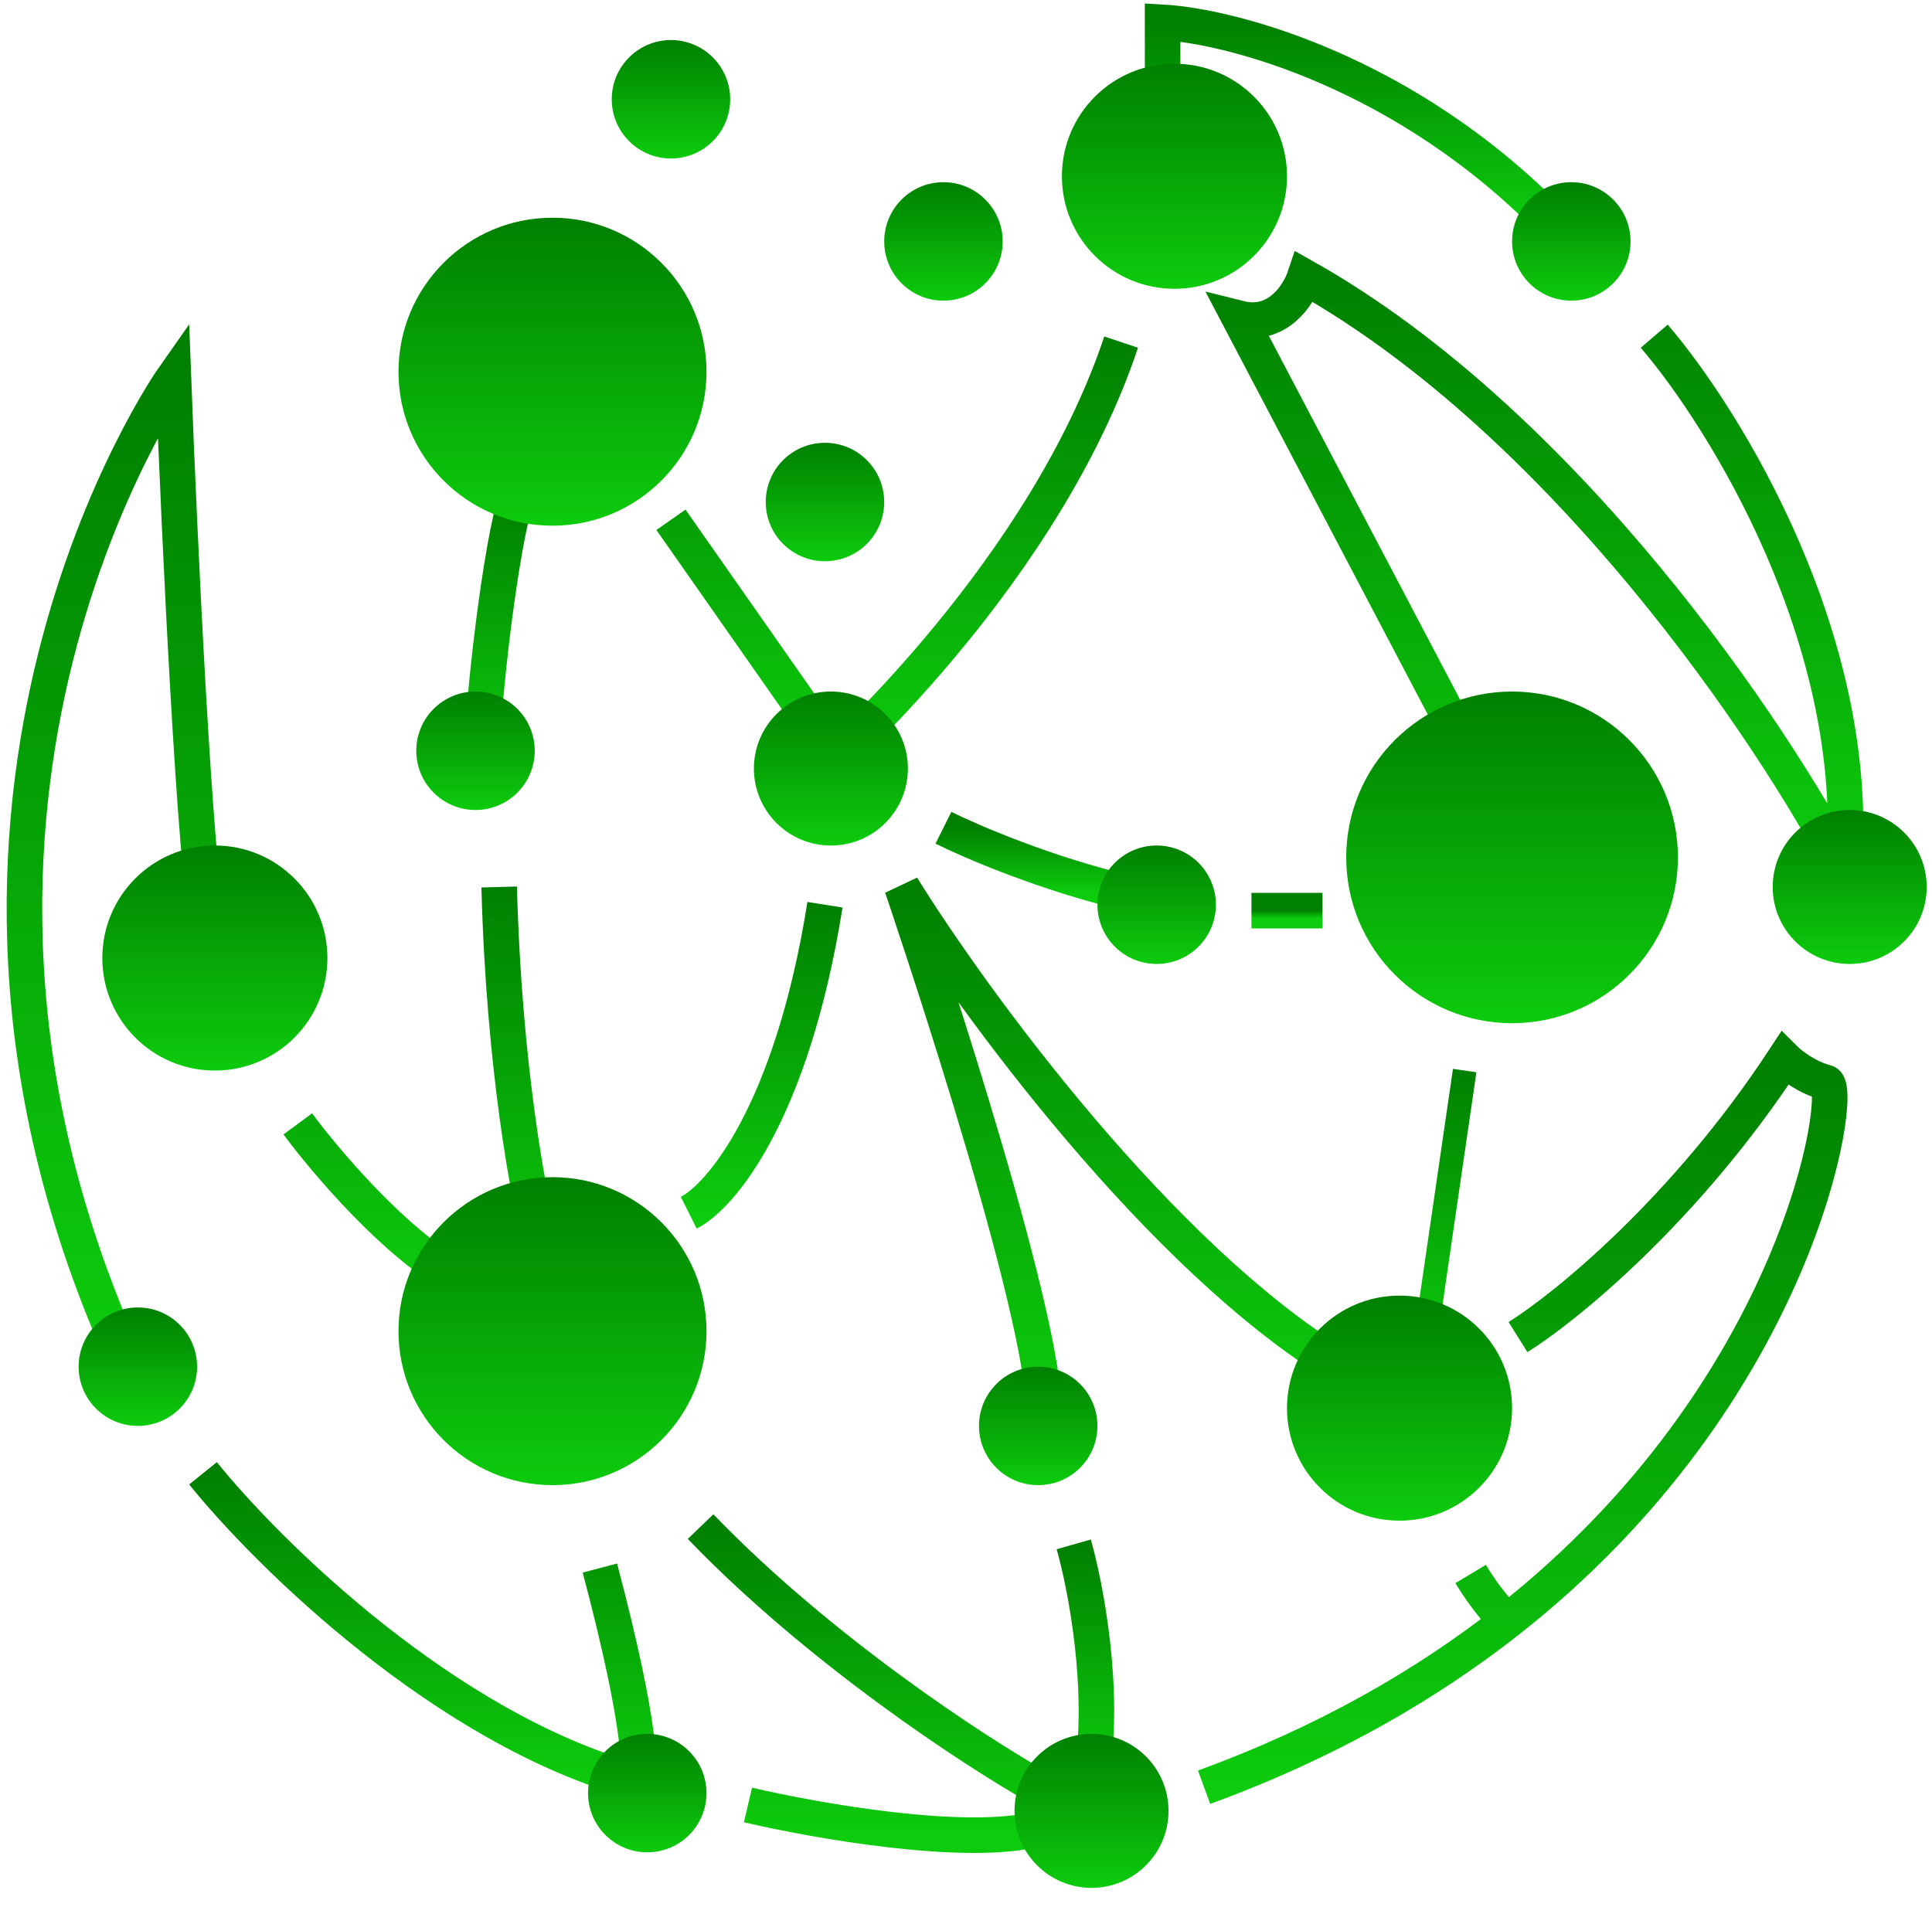 <svg width="260" height="259" viewBox="0 0 260 259" fill="none" xmlns="http://www.w3.org/2000/svg">
<path d="M92.686 163.224C96.938 161.099 106.557 149.833 111.021 121.773" stroke="url(#paint0_linear_5_473)" stroke-width="4.783"/>
<path d="M100.658 242.938C109.693 245.064 130.152 248.677 139.718 246.127V240.547C131.215 235.764 110.224 222.053 94.281 205.473" stroke="url(#paint1_linear_5_473)" stroke-width="4.783"/>
<path d="M126.963 111.41C130.683 113.27 140.833 117.628 151.674 120.179" stroke="url(#paint2_linear_5_473)" stroke-width="4.783"/>
<path d="M168.414 122.57C170.274 122.57 174.791 122.57 177.98 122.57" stroke="url(#paint3_linear_5_473)" stroke-width="4.783"/>
<path d="M140.515 189.531C139.877 173.588 121.384 119.383 121.384 119.383C130.949 134.794 156.139 169.283 180.372 183.951" stroke="url(#paint4_linear_5_473)" stroke-width="4.783"/>
<path d="M144.5 207.863C146.094 213.443 148.805 227.473 146.891 238.952" stroke="url(#paint5_linear_5_473)" stroke-width="4.783"/>
<path d="M204.285 179.965C210.662 175.98 226.764 162.907 240.156 142.5C240.953 143.297 243.185 145.051 245.736 145.689C248.238 146.314 242.398 187.177 202.805 218.228M162.037 240.548C178.521 234.538 191.935 226.753 202.805 218.228M202.805 218.228C201.97 217.431 199.821 215.039 197.908 211.851" stroke="url(#paint6_linear_5_473)" stroke-width="4.783"/>
<path d="M156.457 12.566V3C165.757 3.531 189.299 9.696 209.068 30.103" stroke="url(#paint7_linear_5_473)" stroke-width="4.783"/>
<path d="M222.62 45.249C232.185 56.409 250.679 86.381 248.128 116.991C238.562 98.657 210.663 57.046 175.589 37.277C174.792 39.669 171.922 44.133 166.82 42.857L199.503 105.034" stroke="url(#paint8_linear_5_473)" stroke-width="4.783"/>
<path d="M191.531 182.356L197.111 144.094" stroke="url(#paint9_linear_5_473)" stroke-width="3.189"/>
<path d="M150.877 46.047C140.674 76.657 112.615 101.846 112.615 101.846L90.295 69.961" stroke="url(#paint10_linear_5_473)" stroke-width="4.783"/>
<path d="M69.57 66.769C67.444 72.881 64.787 95.147 64.787 103.438" stroke="url(#paint11_linear_5_473)" stroke-width="4.783"/>
<path d="M40.075 151.268C43.795 156.317 53.308 167.53 61.598 171.994C69.888 176.458 72.758 167.211 72.758 167.211C71.163 161.365 67.816 143.616 67.178 119.383" stroke="url(#paint12_linear_5_473)" stroke-width="4.783"/>
<path d="M27.321 198.297C36.09 209.191 60.004 232.733 85.512 239.748C86.309 239.216 86.469 232.733 80.729 211.051" stroke="url(#paint13_linear_5_473)" stroke-width="4.783"/>
<path d="M16.161 181.558C-16.521 107.425 23.335 50.828 23.335 50.828C24.132 72.085 26.204 116.831 28.118 125.759" stroke="url(#paint14_linear_5_473)" stroke-width="4.783"/>
<circle cx="74.352" cy="179.167" r="20.726" fill="url(#paint15_linear_5_473)"/>
<circle cx="155.66" cy="121.772" r="7.971" fill="url(#paint16_linear_5_473)"/>
<circle cx="203.488" cy="115.398" r="22.32" fill="url(#paint17_linear_5_473)"/>
<circle cx="18.553" cy="183.948" r="7.971" fill="url(#paint18_linear_5_473)"/>
<circle cx="139.717" cy="191.921" r="7.971" fill="url(#paint19_linear_5_473)"/>
<circle cx="87.106" cy="241.342" r="7.971" fill="url(#paint20_linear_5_473)"/>
<circle cx="111.02" cy="67.569" r="7.971" fill="url(#paint21_linear_5_473)"/>
<circle cx="126.964" cy="32.495" r="7.971" fill="url(#paint22_linear_5_473)"/>
<circle cx="211.46" cy="32.495" r="7.971" fill="url(#paint23_linear_5_473)"/>
<circle cx="90.296" cy="13.362" r="7.971" fill="url(#paint24_linear_5_473)"/>
<circle cx="74.352" cy="50.03" r="20.726" fill="url(#paint25_linear_5_473)"/>
<circle cx="28.916" cy="128.946" r="15.146" fill="url(#paint26_linear_5_473)"/>
<circle cx="188.343" cy="189.528" r="15.146" fill="url(#paint27_linear_5_473)"/>
<circle cx="158.052" cy="23.724" r="15.146" fill="url(#paint28_linear_5_473)"/>
<circle cx="146.892" cy="243.734" r="10.363" fill="url(#paint29_linear_5_473)"/>
<circle cx="248.925" cy="119.382" r="10.363" fill="url(#paint30_linear_5_473)"/>
<circle cx="111.818" cy="103.441" r="10.363" fill="url(#paint31_linear_5_473)"/>
<circle cx="63.99" cy="101.049" r="7.971" fill="url(#paint32_linear_5_473)"/>
<defs>
<linearGradient id="paint0_linear_5_473" x1="101.854" y1="121.773" x2="101.854" y2="163.224" gradientUnits="userSpaceOnUse">
<stop stop-color="#008000"/>
<stop offset="1" stop-color="#0DCB0D"/>
</linearGradient>
<linearGradient id="paint1_linear_5_473" x1="117" y1="205.473" x2="117" y2="247.004" gradientUnits="userSpaceOnUse">
<stop stop-color="#008000"/>
<stop offset="1" stop-color="#0DCB0D"/>
</linearGradient>
<linearGradient id="paint2_linear_5_473" x1="139.318" y1="111.41" x2="139.318" y2="120.179" gradientUnits="userSpaceOnUse">
<stop stop-color="#008000"/>
<stop offset="1" stop-color="#0DCB0D"/>
</linearGradient>
<linearGradient id="paint3_linear_5_473" x1="173.197" y1="122.57" x2="173.197" y2="123.57" gradientUnits="userSpaceOnUse">
<stop stop-color="#008000"/>
<stop offset="1" stop-color="#0DCB0D"/>
</linearGradient>
<linearGradient id="paint4_linear_5_473" x1="150.878" y1="119.383" x2="150.878" y2="189.531" gradientUnits="userSpaceOnUse">
<stop stop-color="#008000"/>
<stop offset="1" stop-color="#0DCB0D"/>
</linearGradient>
<linearGradient id="paint5_linear_5_473" x1="146.025" y1="207.863" x2="146.025" y2="238.952" gradientUnits="userSpaceOnUse">
<stop stop-color="#008000"/>
<stop offset="1" stop-color="#0DCB0D"/>
</linearGradient>
<linearGradient id="paint6_linear_5_473" x1="204.135" y1="142.5" x2="204.135" y2="240.548" gradientUnits="userSpaceOnUse">
<stop stop-color="#008000"/>
<stop offset="1" stop-color="#0DCB0D"/>
</linearGradient>
<linearGradient id="paint7_linear_5_473" x1="182.762" y1="3" x2="182.762" y2="30.103" gradientUnits="userSpaceOnUse">
<stop stop-color="#008000"/>
<stop offset="1" stop-color="#0DCB0D"/>
</linearGradient>
<linearGradient id="paint8_linear_5_473" x1="207.594" y1="37.277" x2="207.594" y2="116.991" gradientUnits="userSpaceOnUse">
<stop stop-color="#008000"/>
<stop offset="1" stop-color="#0DCB0D"/>
</linearGradient>
<linearGradient id="paint9_linear_5_473" x1="194.321" y1="144.094" x2="194.321" y2="182.356" gradientUnits="userSpaceOnUse">
<stop stop-color="#008000"/>
<stop offset="1" stop-color="#0DCB0D"/>
</linearGradient>
<linearGradient id="paint10_linear_5_473" x1="120.586" y1="46.047" x2="120.586" y2="101.846" gradientUnits="userSpaceOnUse">
<stop stop-color="#008000"/>
<stop offset="1" stop-color="#0DCB0D"/>
</linearGradient>
<linearGradient id="paint11_linear_5_473" x1="67.178" y1="66.769" x2="67.178" y2="103.438" gradientUnits="userSpaceOnUse">
<stop stop-color="#008000"/>
<stop offset="1" stop-color="#0DCB0D"/>
</linearGradient>
<linearGradient id="paint12_linear_5_473" x1="56.416" y1="119.383" x2="56.416" y2="173.211" gradientUnits="userSpaceOnUse">
<stop stop-color="#008000"/>
<stop offset="1" stop-color="#0DCB0D"/>
</linearGradient>
<linearGradient id="paint13_linear_5_473" x1="56.619" y1="198.297" x2="56.619" y2="239.748" gradientUnits="userSpaceOnUse">
<stop stop-color="#008000"/>
<stop offset="1" stop-color="#0DCB0D"/>
</linearGradient>
<linearGradient id="paint14_linear_5_473" x1="15.702" y1="50.828" x2="15.702" y2="181.558" gradientUnits="userSpaceOnUse">
<stop stop-color="#008000"/>
<stop offset="1" stop-color="#0DCB0D"/>
</linearGradient>
<linearGradient id="paint15_linear_5_473" x1="74.352" y1="158.441" x2="74.352" y2="199.892" gradientUnits="userSpaceOnUse">
<stop stop-color="#008000"/>
<stop offset="1" stop-color="#0DCB0D"/>
</linearGradient>
<linearGradient id="paint16_linear_5_473" x1="155.66" y1="113.801" x2="155.66" y2="129.743" gradientUnits="userSpaceOnUse">
<stop stop-color="#008000"/>
<stop offset="1" stop-color="#0DCB0D"/>
</linearGradient>
<linearGradient id="paint17_linear_5_473" x1="203.488" y1="93.078" x2="203.488" y2="137.718" gradientUnits="userSpaceOnUse">
<stop stop-color="#008000"/>
<stop offset="1" stop-color="#0DCB0D"/>
</linearGradient>
<linearGradient id="paint18_linear_5_473" x1="18.553" y1="175.977" x2="18.553" y2="191.919" gradientUnits="userSpaceOnUse">
<stop stop-color="#008000"/>
<stop offset="1" stop-color="#0DCB0D"/>
</linearGradient>
<linearGradient id="paint19_linear_5_473" x1="139.717" y1="183.949" x2="139.717" y2="199.892" gradientUnits="userSpaceOnUse">
<stop stop-color="#008000"/>
<stop offset="1" stop-color="#0DCB0D"/>
</linearGradient>
<linearGradient id="paint20_linear_5_473" x1="87.106" y1="233.371" x2="87.106" y2="249.314" gradientUnits="userSpaceOnUse">
<stop stop-color="#008000"/>
<stop offset="1" stop-color="#0DCB0D"/>
</linearGradient>
<linearGradient id="paint21_linear_5_473" x1="111.02" y1="59.598" x2="111.02" y2="75.54" gradientUnits="userSpaceOnUse">
<stop stop-color="#008000"/>
<stop offset="1" stop-color="#0DCB0D"/>
</linearGradient>
<linearGradient id="paint22_linear_5_473" x1="126.964" y1="24.523" x2="126.964" y2="40.466" gradientUnits="userSpaceOnUse">
<stop stop-color="#008000"/>
<stop offset="1" stop-color="#0DCB0D"/>
</linearGradient>
<linearGradient id="paint23_linear_5_473" x1="211.46" y1="24.523" x2="211.46" y2="40.466" gradientUnits="userSpaceOnUse">
<stop stop-color="#008000"/>
<stop offset="1" stop-color="#0DCB0D"/>
</linearGradient>
<linearGradient id="paint24_linear_5_473" x1="90.296" y1="5.391" x2="90.296" y2="21.333" gradientUnits="userSpaceOnUse">
<stop stop-color="#008000"/>
<stop offset="1" stop-color="#0DCB0D"/>
</linearGradient>
<linearGradient id="paint25_linear_5_473" x1="74.352" y1="29.305" x2="74.352" y2="70.756" gradientUnits="userSpaceOnUse">
<stop stop-color="#008000"/>
<stop offset="1" stop-color="#0DCB0D"/>
</linearGradient>
<linearGradient id="paint26_linear_5_473" x1="28.916" y1="113.801" x2="28.916" y2="144.092" gradientUnits="userSpaceOnUse">
<stop stop-color="#008000"/>
<stop offset="1" stop-color="#0DCB0D"/>
</linearGradient>
<linearGradient id="paint27_linear_5_473" x1="188.343" y1="174.383" x2="188.343" y2="204.674" gradientUnits="userSpaceOnUse">
<stop stop-color="#008000"/>
<stop offset="1" stop-color="#0DCB0D"/>
</linearGradient>
<linearGradient id="paint28_linear_5_473" x1="158.052" y1="8.578" x2="158.052" y2="38.869" gradientUnits="userSpaceOnUse">
<stop stop-color="#008000"/>
<stop offset="1" stop-color="#0DCB0D"/>
</linearGradient>
<linearGradient id="paint29_linear_5_473" x1="146.892" y1="233.371" x2="146.892" y2="254.097" gradientUnits="userSpaceOnUse">
<stop stop-color="#008000"/>
<stop offset="1" stop-color="#0DCB0D"/>
</linearGradient>
<linearGradient id="paint30_linear_5_473" x1="248.925" y1="109.02" x2="248.925" y2="129.745" gradientUnits="userSpaceOnUse">
<stop stop-color="#008000"/>
<stop offset="1" stop-color="#0DCB0D"/>
</linearGradient>
<linearGradient id="paint31_linear_5_473" x1="111.818" y1="93.078" x2="111.818" y2="113.804" gradientUnits="userSpaceOnUse">
<stop stop-color="#008000"/>
<stop offset="1" stop-color="#0DCB0D"/>
</linearGradient>
<linearGradient id="paint32_linear_5_473" x1="63.99" y1="93.078" x2="63.99" y2="109.021" gradientUnits="userSpaceOnUse">
<stop stop-color="#008000"/>
<stop offset="1" stop-color="#0DCB0D"/>
</linearGradient>
</defs>
</svg>
